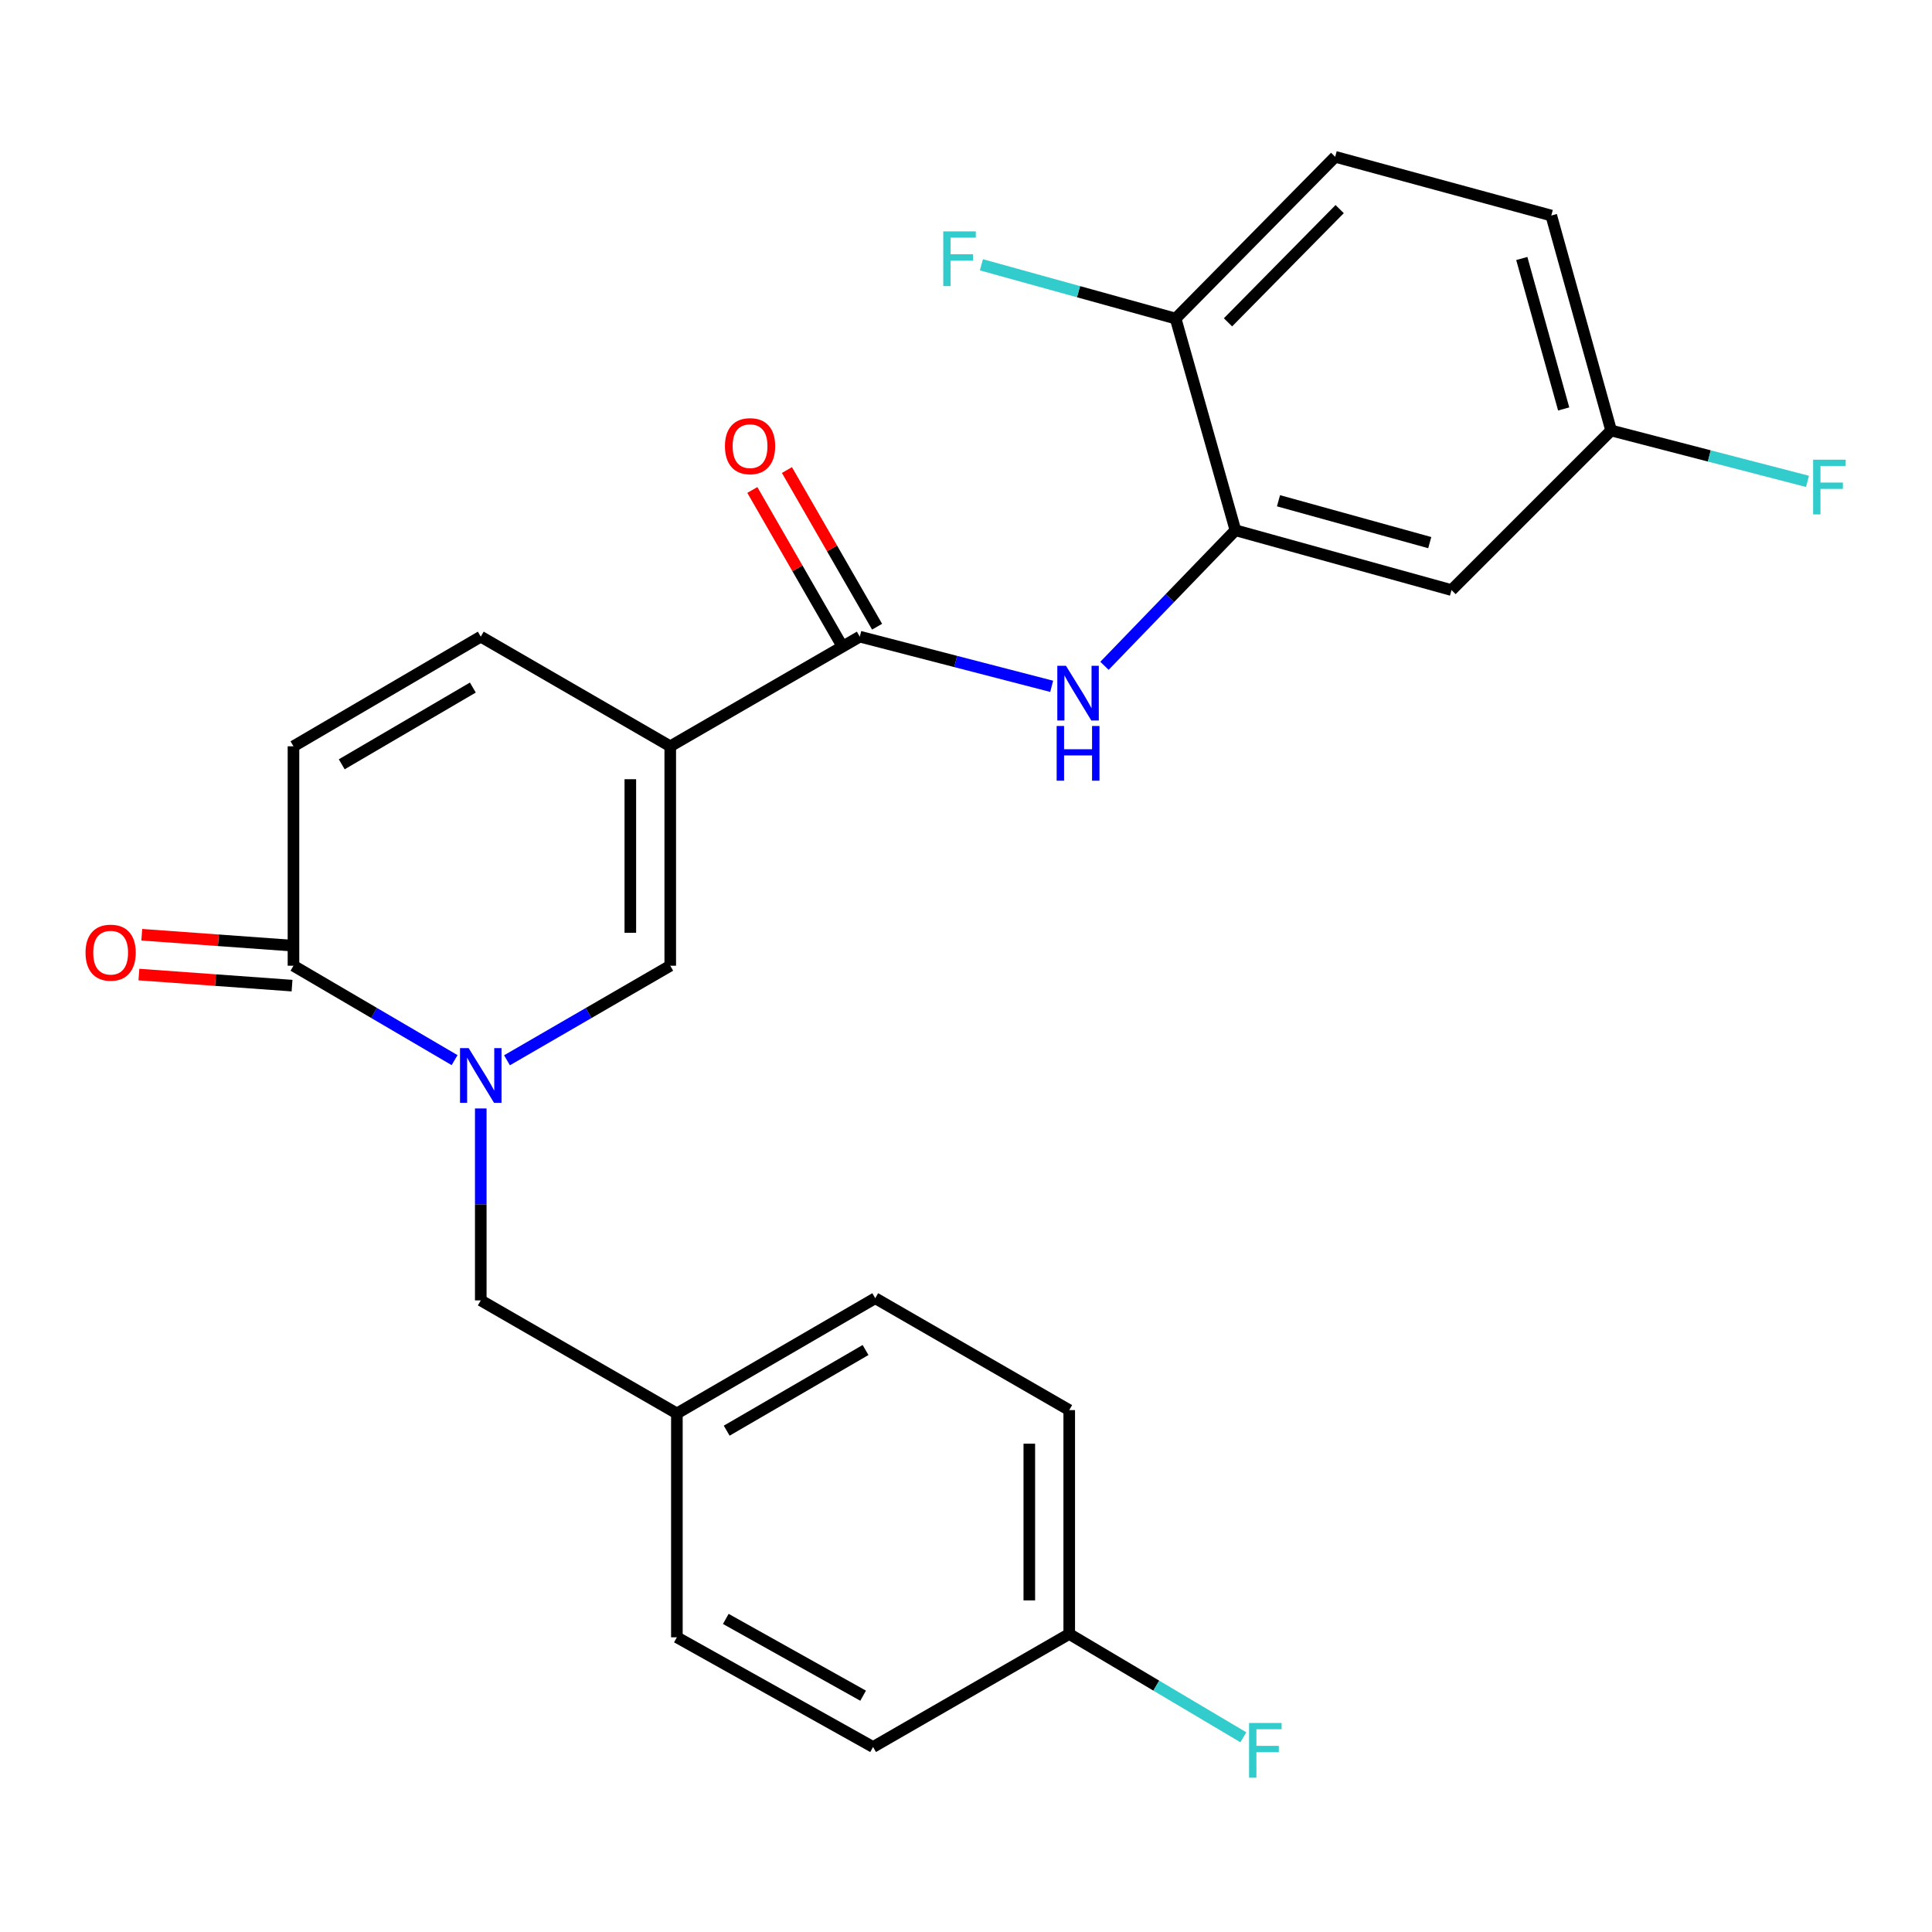 <?xml version='1.0' encoding='iso-8859-1'?>
<svg version='1.1' baseProfile='full'
              xmlns='http://www.w3.org/2000/svg'
                      xmlns:rdkit='http://www.rdkit.org/xml'
                      xmlns:xlink='http://www.w3.org/1999/xlink'
                  xml:space='preserve'
width='1000px' height='1000px' viewBox='0 0 1000 1000'>
<!-- END OF HEADER -->
<rect style='opacity:1.0;fill:#FFFFFF;stroke:none' width='1000' height='1000' x='0' y='0'> </rect>
<path class='bond-1' d='M 346.921,386.281 L 346.921,499.858' style='fill:none;fill-rule:evenodd;stroke:#000000;stroke-width:6px;stroke-linecap:butt;stroke-linejoin:miter;stroke-opacity:1' />
<path class='bond-1' d='M 326.256,403.317 L 326.256,482.821' style='fill:none;fill-rule:evenodd;stroke:#000000;stroke-width:6px;stroke-linecap:butt;stroke-linejoin:miter;stroke-opacity:1' />
<path class='bond-2' d='M 346.921,386.281 L 445.023,329.533' style='fill:none;fill-rule:evenodd;stroke:#000000;stroke-width:6px;stroke-linecap:butt;stroke-linejoin:miter;stroke-opacity:1' />
<path class='bond-5' d='M 346.921,386.281 L 248.843,329.533' style='fill:none;fill-rule:evenodd;stroke:#000000;stroke-width:6px;stroke-linecap:butt;stroke-linejoin:miter;stroke-opacity:1' />
<path class='bond-0' d='M 262.417,548.802 L 304.669,524.33' style='fill:none;fill-rule:evenodd;stroke:#0000FF;stroke-width:6px;stroke-linecap:butt;stroke-linejoin:miter;stroke-opacity:1' />
<path class='bond-0' d='M 304.669,524.33 L 346.921,499.858' style='fill:none;fill-rule:evenodd;stroke:#000000;stroke-width:6px;stroke-linecap:butt;stroke-linejoin:miter;stroke-opacity:1' />
<path class='bond-9' d='M 248.843,573.734 L 248.843,623.405' style='fill:none;fill-rule:evenodd;stroke:#0000FF;stroke-width:6px;stroke-linecap:butt;stroke-linejoin:miter;stroke-opacity:1' />
<path class='bond-9' d='M 248.843,623.405 L 248.843,673.076' style='fill:none;fill-rule:evenodd;stroke:#000000;stroke-width:6px;stroke-linecap:butt;stroke-linejoin:miter;stroke-opacity:1' />
<path class='bond-25' d='M 235.294,548.724 L 193.598,524.291' style='fill:none;fill-rule:evenodd;stroke:#0000FF;stroke-width:6px;stroke-linecap:butt;stroke-linejoin:miter;stroke-opacity:1' />
<path class='bond-25' d='M 193.598,524.291 L 151.901,499.858' style='fill:none;fill-rule:evenodd;stroke:#000000;stroke-width:6px;stroke-linecap:butt;stroke-linejoin:miter;stroke-opacity:1' />
<path class='bond-4' d='M 445.023,329.533 L 494.684,342.386' style='fill:none;fill-rule:evenodd;stroke:#000000;stroke-width:6px;stroke-linecap:butt;stroke-linejoin:miter;stroke-opacity:1' />
<path class='bond-4' d='M 494.684,342.386 L 544.345,355.239' style='fill:none;fill-rule:evenodd;stroke:#0000FF;stroke-width:6px;stroke-linecap:butt;stroke-linejoin:miter;stroke-opacity:1' />
<path class='bond-11' d='M 453.978,324.379 L 430.647,283.839' style='fill:none;fill-rule:evenodd;stroke:#000000;stroke-width:6px;stroke-linecap:butt;stroke-linejoin:miter;stroke-opacity:1' />
<path class='bond-11' d='M 430.647,283.839 L 407.316,243.299' style='fill:none;fill-rule:evenodd;stroke:#FF0000;stroke-width:6px;stroke-linecap:butt;stroke-linejoin:miter;stroke-opacity:1' />
<path class='bond-11' d='M 436.067,334.686 L 412.736,294.146' style='fill:none;fill-rule:evenodd;stroke:#000000;stroke-width:6px;stroke-linecap:butt;stroke-linejoin:miter;stroke-opacity:1' />
<path class='bond-11' d='M 412.736,294.146 L 389.406,253.606' style='fill:none;fill-rule:evenodd;stroke:#FF0000;stroke-width:6px;stroke-linecap:butt;stroke-linejoin:miter;stroke-opacity:1' />
<path class='bond-3' d='M 151.901,499.858 L 151.901,386.281' style='fill:none;fill-rule:evenodd;stroke:#000000;stroke-width:6px;stroke-linecap:butt;stroke-linejoin:miter;stroke-opacity:1' />
<path class='bond-12' d='M 152.647,489.552 L 113.016,486.687' style='fill:none;fill-rule:evenodd;stroke:#000000;stroke-width:6px;stroke-linecap:butt;stroke-linejoin:miter;stroke-opacity:1' />
<path class='bond-12' d='M 113.016,486.687 L 73.385,483.821' style='fill:none;fill-rule:evenodd;stroke:#FF0000;stroke-width:6px;stroke-linecap:butt;stroke-linejoin:miter;stroke-opacity:1' />
<path class='bond-12' d='M 151.156,510.163 L 111.525,507.298' style='fill:none;fill-rule:evenodd;stroke:#000000;stroke-width:6px;stroke-linecap:butt;stroke-linejoin:miter;stroke-opacity:1' />
<path class='bond-12' d='M 111.525,507.298 L 71.894,504.432' style='fill:none;fill-rule:evenodd;stroke:#FF0000;stroke-width:6px;stroke-linecap:butt;stroke-linejoin:miter;stroke-opacity:1' />
<path class='bond-6' d='M 571.673,344.623 L 605.565,309.542' style='fill:none;fill-rule:evenodd;stroke:#0000FF;stroke-width:6px;stroke-linecap:butt;stroke-linejoin:miter;stroke-opacity:1' />
<path class='bond-6' d='M 605.565,309.542 L 639.457,274.46' style='fill:none;fill-rule:evenodd;stroke:#000000;stroke-width:6px;stroke-linecap:butt;stroke-linejoin:miter;stroke-opacity:1' />
<path class='bond-7' d='M 248.843,329.533 L 151.901,386.281' style='fill:none;fill-rule:evenodd;stroke:#000000;stroke-width:6px;stroke-linecap:butt;stroke-linejoin:miter;stroke-opacity:1' />
<path class='bond-7' d='M 244.742,355.879 L 176.883,395.603' style='fill:none;fill-rule:evenodd;stroke:#000000;stroke-width:6px;stroke-linecap:butt;stroke-linejoin:miter;stroke-opacity:1' />
<path class='bond-8' d='M 639.457,274.46 L 751.3,305.423' style='fill:none;fill-rule:evenodd;stroke:#000000;stroke-width:6px;stroke-linecap:butt;stroke-linejoin:miter;stroke-opacity:1' />
<path class='bond-8' d='M 661.747,259.189 L 740.037,280.863' style='fill:none;fill-rule:evenodd;stroke:#000000;stroke-width:6px;stroke-linecap:butt;stroke-linejoin:miter;stroke-opacity:1' />
<path class='bond-10' d='M 639.457,274.46 L 608.505,164.89' style='fill:none;fill-rule:evenodd;stroke:#000000;stroke-width:6px;stroke-linecap:butt;stroke-linejoin:miter;stroke-opacity:1' />
<path class='bond-14' d='M 751.3,305.423 L 833.914,222.821' style='fill:none;fill-rule:evenodd;stroke:#000000;stroke-width:6px;stroke-linecap:butt;stroke-linejoin:miter;stroke-opacity:1' />
<path class='bond-15' d='M 248.843,673.076 L 350.354,731.593' style='fill:none;fill-rule:evenodd;stroke:#000000;stroke-width:6px;stroke-linecap:butt;stroke-linejoin:miter;stroke-opacity:1' />
<path class='bond-13' d='M 608.505,164.89 L 691.085,81.163' style='fill:none;fill-rule:evenodd;stroke:#000000;stroke-width:6px;stroke-linecap:butt;stroke-linejoin:miter;stroke-opacity:1' />
<path class='bond-13' d='M 635.605,166.842 L 693.411,108.233' style='fill:none;fill-rule:evenodd;stroke:#000000;stroke-width:6px;stroke-linecap:butt;stroke-linejoin:miter;stroke-opacity:1' />
<path class='bond-17' d='M 608.505,164.89 L 558.239,150.976' style='fill:none;fill-rule:evenodd;stroke:#000000;stroke-width:6px;stroke-linecap:butt;stroke-linejoin:miter;stroke-opacity:1' />
<path class='bond-17' d='M 558.239,150.976 L 507.972,137.061' style='fill:none;fill-rule:evenodd;stroke:#33CCCC;stroke-width:6px;stroke-linecap:butt;stroke-linejoin:miter;stroke-opacity:1' />
<path class='bond-18' d='M 691.085,81.163 L 802.94,111.563' style='fill:none;fill-rule:evenodd;stroke:#000000;stroke-width:6px;stroke-linecap:butt;stroke-linejoin:miter;stroke-opacity:1' />
<path class='bond-19' d='M 833.914,222.821 L 884.735,235.99' style='fill:none;fill-rule:evenodd;stroke:#000000;stroke-width:6px;stroke-linecap:butt;stroke-linejoin:miter;stroke-opacity:1' />
<path class='bond-19' d='M 884.735,235.99 L 935.557,249.159' style='fill:none;fill-rule:evenodd;stroke:#33CCCC;stroke-width:6px;stroke-linecap:butt;stroke-linejoin:miter;stroke-opacity:1' />
<path class='bond-26' d='M 833.914,222.821 L 802.94,111.563' style='fill:none;fill-rule:evenodd;stroke:#000000;stroke-width:6px;stroke-linecap:butt;stroke-linejoin:miter;stroke-opacity:1' />
<path class='bond-26' d='M 809.36,211.675 L 787.678,133.794' style='fill:none;fill-rule:evenodd;stroke:#000000;stroke-width:6px;stroke-linecap:butt;stroke-linejoin:miter;stroke-opacity:1' />
<path class='bond-21' d='M 350.354,731.593 L 350.354,847.466' style='fill:none;fill-rule:evenodd;stroke:#000000;stroke-width:6px;stroke-linecap:butt;stroke-linejoin:miter;stroke-opacity:1' />
<path class='bond-22' d='M 350.354,731.593 L 453.025,671.951' style='fill:none;fill-rule:evenodd;stroke:#000000;stroke-width:6px;stroke-linecap:butt;stroke-linejoin:miter;stroke-opacity:1' />
<path class='bond-22' d='M 376.135,740.515 L 448.004,698.766' style='fill:none;fill-rule:evenodd;stroke:#000000;stroke-width:6px;stroke-linecap:butt;stroke-linejoin:miter;stroke-opacity:1' />
<path class='bond-16' d='M 553.433,845.744 L 553.433,729.87' style='fill:none;fill-rule:evenodd;stroke:#000000;stroke-width:6px;stroke-linecap:butt;stroke-linejoin:miter;stroke-opacity:1' />
<path class='bond-16' d='M 532.768,828.363 L 532.768,747.251' style='fill:none;fill-rule:evenodd;stroke:#000000;stroke-width:6px;stroke-linecap:butt;stroke-linejoin:miter;stroke-opacity:1' />
<path class='bond-20' d='M 553.433,845.744 L 598.498,872.483' style='fill:none;fill-rule:evenodd;stroke:#000000;stroke-width:6px;stroke-linecap:butt;stroke-linejoin:miter;stroke-opacity:1' />
<path class='bond-20' d='M 598.498,872.483 L 643.562,899.223' style='fill:none;fill-rule:evenodd;stroke:#33CCCC;stroke-width:6px;stroke-linecap:butt;stroke-linejoin:miter;stroke-opacity:1' />
<path class='bond-27' d='M 553.433,845.744 L 451.899,904.248' style='fill:none;fill-rule:evenodd;stroke:#000000;stroke-width:6px;stroke-linecap:butt;stroke-linejoin:miter;stroke-opacity:1' />
<path class='bond-23' d='M 350.354,847.466 L 451.899,904.248' style='fill:none;fill-rule:evenodd;stroke:#000000;stroke-width:6px;stroke-linecap:butt;stroke-linejoin:miter;stroke-opacity:1' />
<path class='bond-23' d='M 375.672,837.946 L 446.753,877.694' style='fill:none;fill-rule:evenodd;stroke:#000000;stroke-width:6px;stroke-linecap:butt;stroke-linejoin:miter;stroke-opacity:1' />
<path class='bond-24' d='M 453.025,671.951 L 553.433,729.87' style='fill:none;fill-rule:evenodd;stroke:#000000;stroke-width:6px;stroke-linecap:butt;stroke-linejoin:miter;stroke-opacity:1' />
<path  class='atom-1' d='M 242.583 542.504
L 251.863 557.504
Q 252.783 558.984, 254.263 561.664
Q 255.743 564.344, 255.823 564.504
L 255.823 542.504
L 259.583 542.504
L 259.583 570.824
L 255.703 570.824
L 245.743 554.424
Q 244.583 552.504, 243.343 550.304
Q 242.143 548.104, 241.783 547.424
L 241.783 570.824
L 238.103 570.824
L 238.103 542.504
L 242.583 542.504
' fill='#0000FF'/>
<path  class='atom-5' d='M 551.743 344.614
L 561.023 359.614
Q 561.943 361.094, 563.423 363.774
Q 564.903 366.454, 564.983 366.614
L 564.983 344.614
L 568.743 344.614
L 568.743 372.934
L 564.863 372.934
L 554.903 356.534
Q 553.743 354.614, 552.503 352.414
Q 551.303 350.214, 550.943 349.534
L 550.943 372.934
L 547.263 372.934
L 547.263 344.614
L 551.743 344.614
' fill='#0000FF'/>
<path  class='atom-5' d='M 546.923 375.766
L 550.763 375.766
L 550.763 387.806
L 565.243 387.806
L 565.243 375.766
L 569.083 375.766
L 569.083 404.086
L 565.243 404.086
L 565.243 391.006
L 550.763 391.006
L 550.763 404.086
L 546.923 404.086
L 546.923 375.766
' fill='#0000FF'/>
<path  class='atom-12' d='M 375.228 230.926
Q 375.228 224.126, 378.588 220.326
Q 381.948 216.526, 388.228 216.526
Q 394.508 216.526, 397.868 220.326
Q 401.228 224.126, 401.228 230.926
Q 401.228 237.806, 397.828 241.726
Q 394.428 245.606, 388.228 245.606
Q 381.988 245.606, 378.588 241.726
Q 375.228 237.846, 375.228 230.926
M 388.228 242.406
Q 392.548 242.406, 394.868 239.526
Q 397.228 236.606, 397.228 230.926
Q 397.228 225.366, 394.868 222.566
Q 392.548 219.726, 388.228 219.726
Q 383.908 219.726, 381.548 222.526
Q 379.228 225.326, 379.228 230.926
Q 379.228 236.646, 381.548 239.526
Q 383.908 242.406, 388.228 242.406
' fill='#FF0000'/>
<path  class='atom-13' d='M 44.267 493.095
Q 44.267 486.295, 47.627 482.495
Q 50.987 478.695, 57.267 478.695
Q 63.547 478.695, 66.907 482.495
Q 70.267 486.295, 70.267 493.095
Q 70.267 499.975, 66.867 503.895
Q 63.467 507.775, 57.267 507.775
Q 51.027 507.775, 47.627 503.895
Q 44.267 500.015, 44.267 493.095
M 57.267 504.575
Q 61.587 504.575, 63.907 501.695
Q 66.267 498.775, 66.267 493.095
Q 66.267 487.535, 63.907 484.735
Q 61.587 481.895, 57.267 481.895
Q 52.947 481.895, 50.587 484.695
Q 48.267 487.495, 48.267 493.095
Q 48.267 498.815, 50.587 501.695
Q 52.947 504.575, 57.267 504.575
' fill='#FF0000'/>
<path  class='atom-18' d='M 488.231 119.767
L 505.071 119.767
L 505.071 123.007
L 492.031 123.007
L 492.031 131.607
L 503.631 131.607
L 503.631 134.887
L 492.031 134.887
L 492.031 148.087
L 488.231 148.087
L 488.231 119.767
' fill='#33CCCC'/>
<path  class='atom-20' d='M 938.474 237.936
L 955.314 237.936
L 955.314 241.176
L 942.274 241.176
L 942.274 249.776
L 953.874 249.776
L 953.874 253.056
L 942.274 253.056
L 942.274 266.256
L 938.474 266.256
L 938.474 237.936
' fill='#33CCCC'/>
<path  class='atom-21' d='M 646.513 891.81
L 663.353 891.81
L 663.353 895.05
L 650.313 895.05
L 650.313 903.65
L 661.913 903.65
L 661.913 906.93
L 650.313 906.93
L 650.313 920.13
L 646.513 920.13
L 646.513 891.81
' fill='#33CCCC'/>
</svg>
